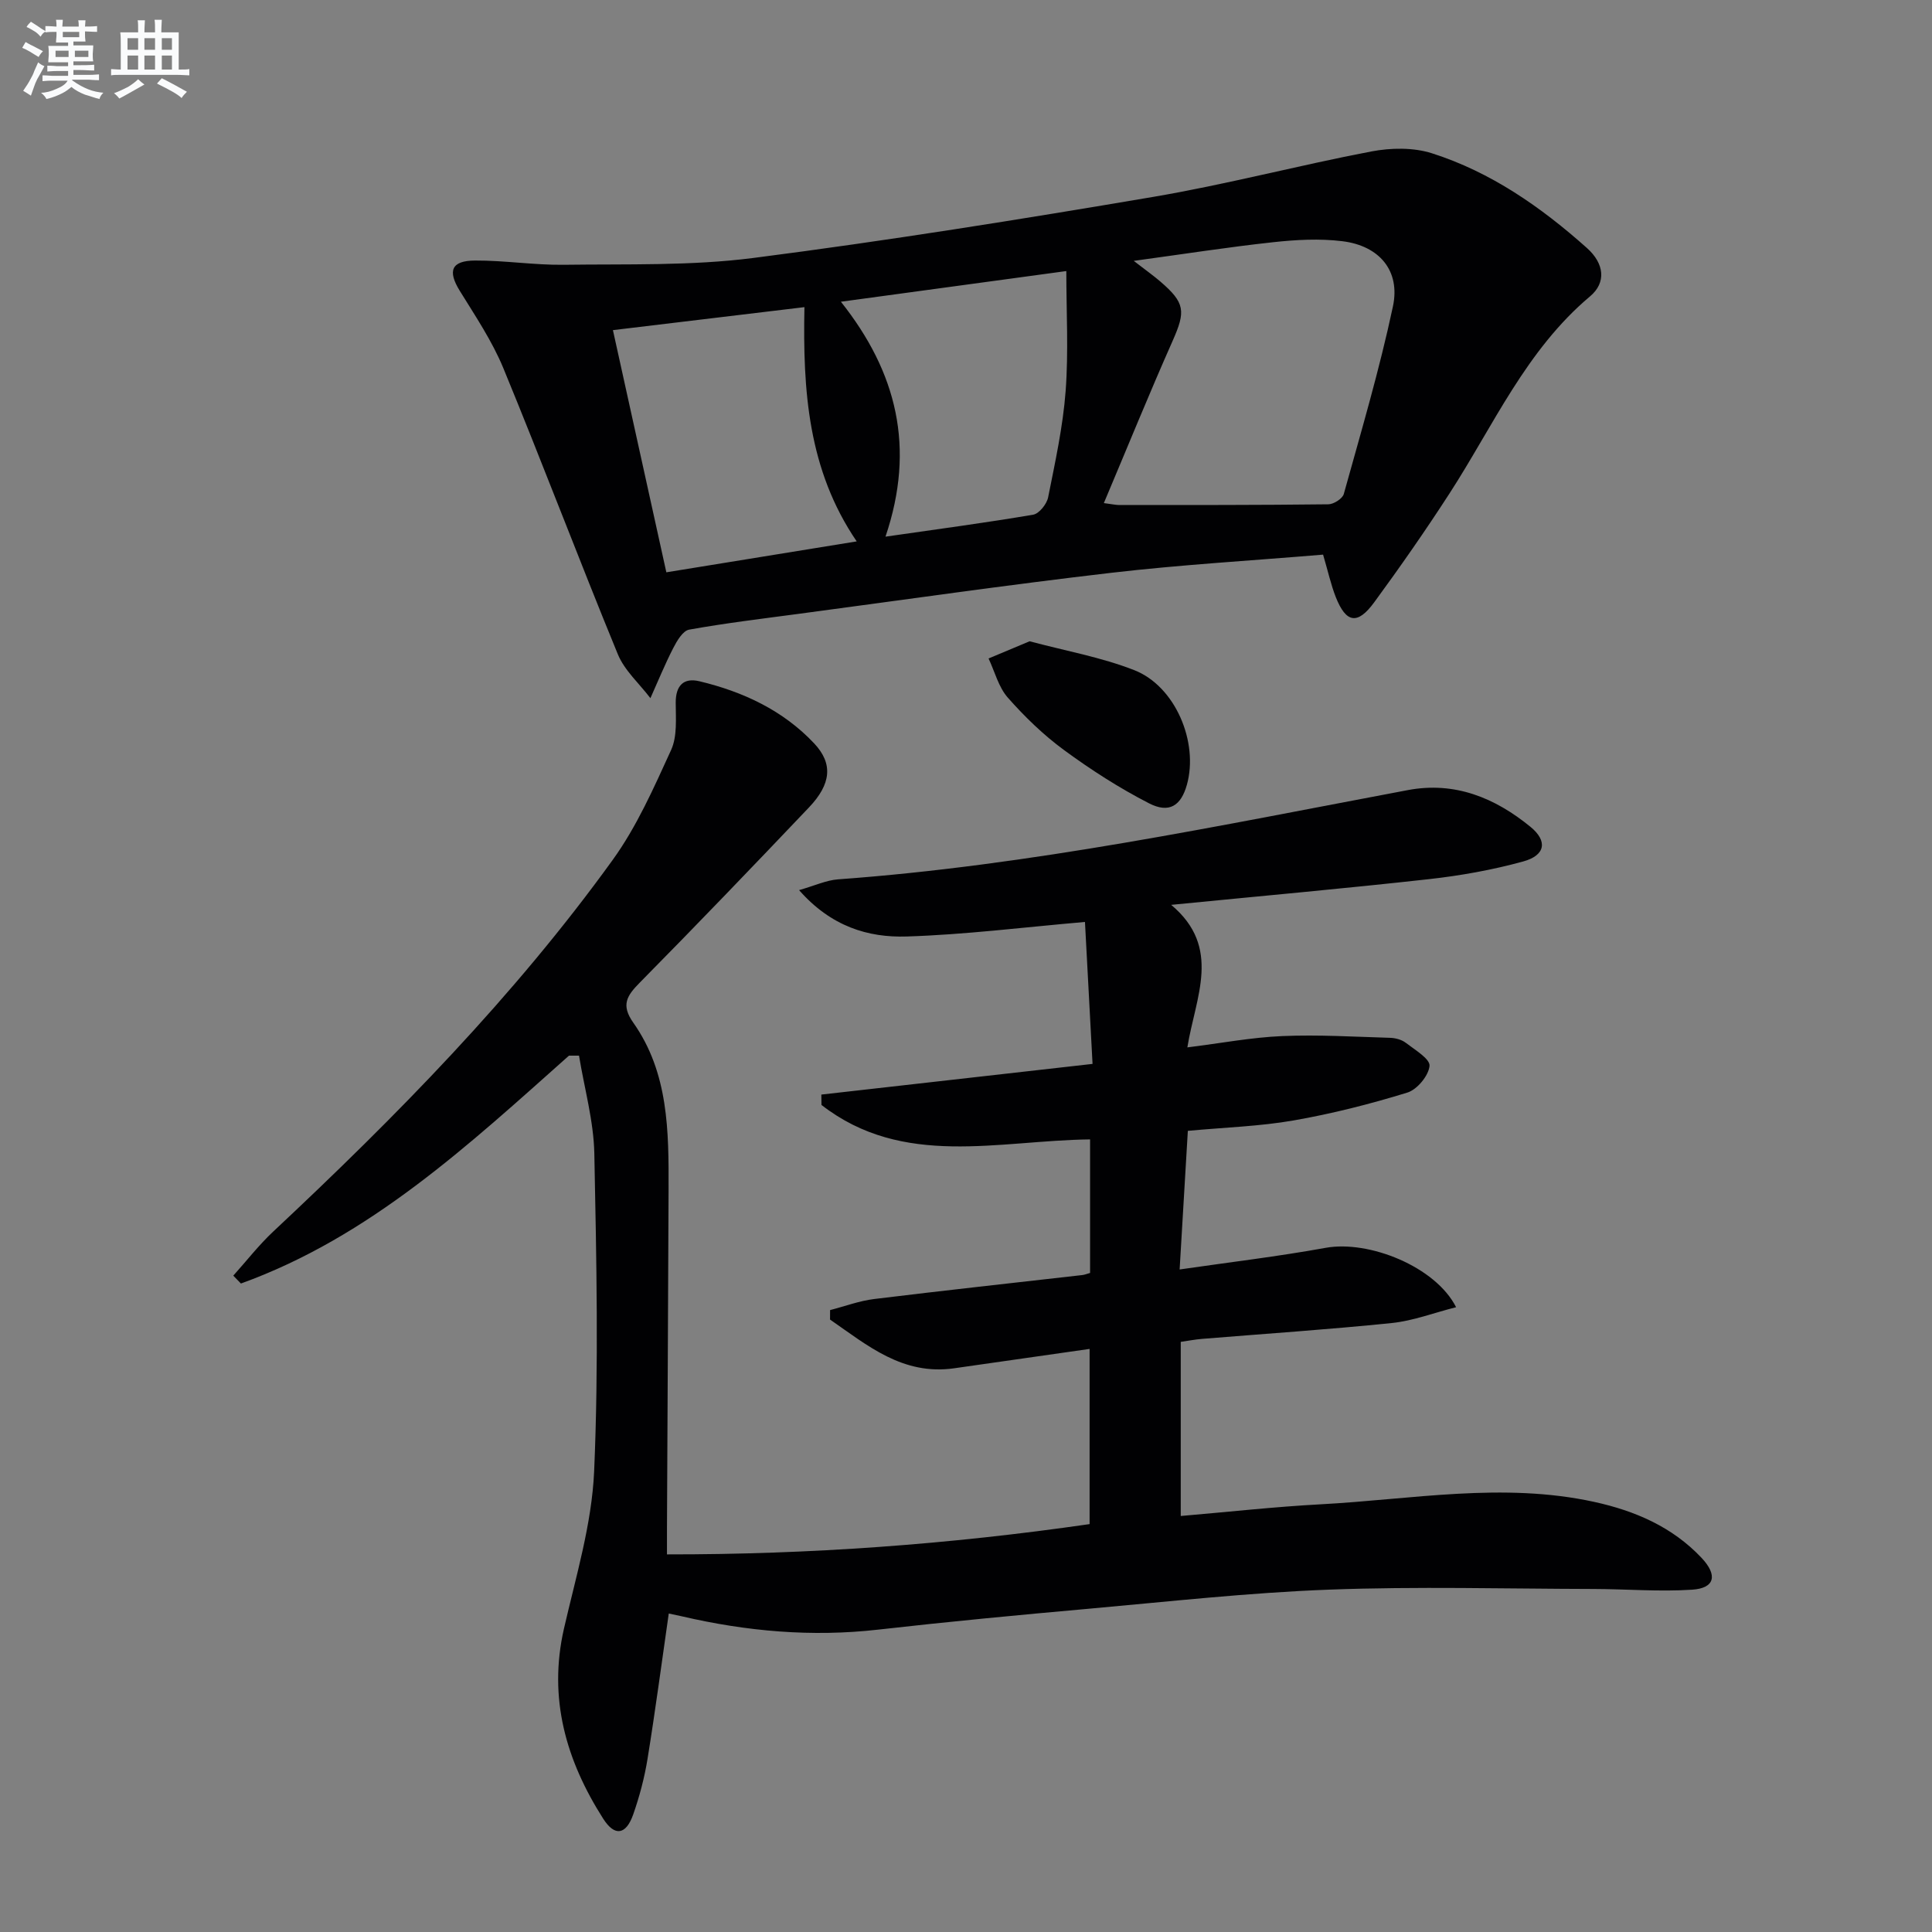 <svg enable-background="new 0 0 400 400" viewBox="0 0 400 400" xmlns="http://www.w3.org/2000/svg"><rect x="0" y="0" width="400" height="400" fill="#808080" stroke="none"/><g fill="#010103"><path d="m117.8 218.56c-20.78 18.49-41.19 37.53-67.92 47.18-.53-.54-1.05-1.09-1.58-1.63 2.75-3.06 5.29-6.34 8.28-9.14 25.44-23.82 49.85-48.63 70.29-76.96 4.98-6.9 8.51-14.94 12.08-22.74 1.29-2.83.96-6.51.95-9.79-.01-3.54 1.63-5.21 4.88-4.44 9.04 2.16 17.34 6.02 23.79 12.88 3.95 4.2 3.52 8.41-1.08 13.25-11.59 12.19-23.24 24.33-35.06 36.3-2.68 2.72-3.89 4.62-1.31 8.27 7.32 10.38 7.34 22.49 7.3 34.52-.09 23.33-.22 46.65-.33 69.98-.01 1.64 0 3.27 0 5.58 29.5.03 58.39-2.06 87.5-6.27 0-12.04 0-23.93 0-36.27-9.45 1.35-18.75 2.68-28.05 4.01-10.66 1.52-17.97-4.76-25.69-10.09 0-.65.01-1.31.01-1.96 3.03-.78 6.03-1.91 9.11-2.29 14.35-1.76 28.72-3.32 43.08-4.96.48-.05.93-.24 1.64-.44 0-9.1 0-18.2 0-27.65-18.94.21-38.71 6.01-55.61-7.13-.01-.72-.02-1.44-.03-2.15 18.42-2.08 36.85-4.17 56.15-6.35-.55-10.2-1.07-20-1.57-29.39-12.81 1.11-24.83 2.63-36.89 3.01-8.02.26-15.68-2.07-22.3-9.6 3.29-.94 5.64-2.05 8.06-2.23 39.85-2.89 78.85-11.11 117.99-18.48 9.73-1.83 18.03 1.6 25.38 7.61 3.59 2.94 3.11 5.9-1.52 7.17-6.36 1.75-12.95 2.93-19.51 3.66-17.33 1.93-34.7 3.48-53.36 5.32 10.57 8.84 5.03 19.08 3.35 29.51 6.94-.86 13.27-2.07 19.63-2.34 7.43-.32 14.89.14 22.33.36 1.11.03 2.4.37 3.26 1.03 1.88 1.45 5.05 3.33 4.92 4.78-.19 2.03-2.57 4.91-4.6 5.53-7.72 2.38-15.61 4.38-23.57 5.77-7 1.22-14.17 1.43-21.87 2.15-.55 9.21-1.08 18.26-1.7 28.7 10.4-1.51 20.37-2.69 30.23-4.48 8.94-1.62 22.74 3.87 27.01 12.29-4.62 1.17-8.91 2.83-13.33 3.28-13.06 1.34-26.17 2.21-39.26 3.28-1.46.12-2.9.4-4.42.62v36.05c9.87-.84 19.41-1.91 28.98-2.42 18.86-1.01 37.72-4.63 56.62-.5 8.42 1.84 16.17 5.16 22.22 11.58 3.4 3.6 2.77 6.3-1.97 6.6-6.75.44-13.55-.13-20.34-.15-18.28-.04-36.59-.55-54.84.14-16.59.62-33.14 2.47-49.69 3.95-14.56 1.3-29.12 2.68-43.65 4.33-13.73 1.56-27.2.36-40.58-2.75-.8-.18-1.6-.34-2.75-.59-1.46 10.14-2.78 20.12-4.39 30.06-.63 3.91-1.66 7.8-2.97 11.54-1.48 4.22-3.82 4.64-6.21.89-7.67-12.03-11.43-24.91-8.13-39.35 2.47-10.79 5.77-21.65 6.25-32.59.95-21.89.48-43.85.04-65.77-.14-6.78-2.07-13.52-3.17-20.28-.7 0-1.39 0-2.08 0z"/><path d="m273.93 114.83c-14.79 1.24-29.4 2.08-43.91 3.77-21.59 2.51-43.12 5.62-64.67 8.49-7.57 1.01-15.16 1.92-22.67 3.27-1.3.23-2.52 2.31-3.28 3.79-1.74 3.38-3.18 6.93-4.74 10.4-2.3-3.03-5.37-5.73-6.76-9.13-8.08-19.66-15.59-39.55-23.69-59.2-2.32-5.62-5.8-10.79-9.02-16.01-2.54-4.11-1.79-6.25 3.18-6.27 6.12-.03 12.25.96 18.36.88 13.09-.18 26.3.25 39.23-1.41 27.65-3.55 55.21-7.97 82.7-12.63 15.18-2.57 30.11-6.53 45.24-9.42 4.05-.77 8.72-.86 12.58.38 12.2 3.89 22.59 11.14 32.08 19.61 3.61 3.22 4.03 7.16.65 10-13.26 11.14-20.02 26.78-29.11 40.82-4.96 7.67-10.19 15.17-15.59 22.54-3.46 4.72-5.83 4.29-7.96-1.11-1-2.56-1.6-5.31-2.62-8.77zm-45.39-10.67c1.66.21 2.44.4 3.23.4 14.42 0 28.83.02 43.25-.15 1.11-.01 2.93-1.17 3.2-2.14 3.58-12.89 7.39-25.75 10.17-38.82 1.58-7.4-2.81-12.57-10.47-13.51-4.71-.58-9.61-.31-14.35.21-9.23 1-18.42 2.44-28.84 3.86 2.63 2.03 4.1 3.07 5.46 4.24 5.19 4.45 5.31 6.18 2.6 12.3-4.83 10.88-9.31 21.91-14.25 33.61zm-101.64-35.81c3.76 17.03 7.41 33.6 11.06 50.14 13.51-2.19 26.16-4.25 39.41-6.4-10.11-14.84-11.16-31.3-10.82-48.5-13.55 1.62-26.33 3.16-39.65 4.76zm56.43 42.76c10.99-1.58 20.82-2.89 30.58-4.55 1.23-.21 2.81-2.19 3.09-3.58 1.46-7.3 3.07-14.63 3.63-22.03.61-8.16.14-16.39.14-24.83-15.37 2.09-30.64 4.17-46.67 6.35 11.57 14.57 15.48 30.19 9.23 48.64z"/><path d="m213.17 132.77c7.41 1.98 14.79 3.29 21.65 5.97 8.53 3.33 13.38 14.93 10.91 23.75-1.21 4.32-3.66 5.98-7.85 3.82-6.14-3.15-12.03-6.94-17.6-11.03-4.25-3.12-8.14-6.89-11.63-10.85-1.92-2.18-2.69-5.37-3.98-8.1 2.7-1.14 5.41-2.27 8.5-3.56z"/></g><path d="m6.8 9.5c.6.3 1.3.7 2.1 1.1-.4.4-.7.8-.9 1.2-.7-.4-1.3-.8-1.8-1.1s-1.1-.6-1.6-.8c.2-.4.5-.8.7-1.2.4.2.8.5 1.5.8zm.9 6.9c-.3.6-.5 1.1-.7 1.7s-.4 1.1-.6 1.7c-.6-.4-1.1-.7-1.6-1 .7-1 1.2-1.8 1.5-2.4.3-.5.6-1.1.8-1.7.3-.6.5-1.2.8-1.8.3.3.8.6 1.3.8-.7 1.3-1.2 2.2-1.5 2.7zm.1-11c.4.3 1 .7 1.7 1.1-.5.2-.8.6-1.1 1.1-.5-.6-1-1-1.4-1.2s-.9-.6-1.5-.8c.2-.4.5-.7.9-1.1.5.3.9.6 1.4.9zm10.5 13.1c1 .4 2 .6 3.1.7-.4.4-.7.8-.8 1.3-.9-.2-1.9-.6-3-.9-1-.4-2-.9-2.8-1.6-.5.4-1.1.9-1.9 1.3s-1.9.9-3.3 1.2c-.1-.3-.5-.8-1.1-1.3 1 0 2.1-.3 3.2-.8 1.2-.5 1.9-1 2.3-1.7h-3.2c-.4 0-1 0-2 .1v-1.2c1 0 1.7.1 2 .1h3.3v-1h-2.3c-.2 0-.9 0-2 .1v-1.2c1.2 0 1.9.1 2 .1h2.3v-.8h-4.1c0-.7.1-1.2.1-1.6 0-.5 0-1.1-.1-1.8h4.1v-.7h-2.5c0-.6.1-1.1.1-1.6v-.6h-.5c-.4 0-1 0-1.8.1v-1.3c1.2 0 1.9.1 2.1.1h.2c0-.3 0-.8-.1-1.4h1.4c0 .6-.1 1-.1 1.4h3.4c0-.4 0-.8-.1-1.3h1.5c0 .4-.1.9-.1 1.3.7 0 1.5 0 2.5-.1v1.2c-1 0-1.8-.1-2.5-.1v.6c0 .3 0 .8.1 1.5h-2.5v.8h4.1c0 .8-.1 1.3-.1 1.8s0 1 .1 1.5h-4.1v.8h1.4c.8 0 1.8 0 2.9-.1v1.2c-1 0-1.9-.1-2.8-.1h-1.5v1h3.2c.3 0 1 0 2.1-.1v1.2c-1.1 0-1.8-.1-2.1-.1h-3.4l-.1.1c1.4 1 2.4 1.5 3.4 1.9zm-4.1-6.7v-1.3h-2.7v1.3zm2.2-4.1v-1.1h-3.4v1.1zm1.9 4.1v-1.3h-2.8v1.3z" fill="#fafbfc"/><path d="m37 6.7v2.3 5.4c1 0 1.8 0 2.2-.1v1.3c-.6 0-1.5-.1-2.5-.1h-11.9c-.7 0-1.3 0-1.8.1v-1.3c.5 0 1.1.1 2 .1v-5.2c0-1 0-1.8-.1-2.5h3.7c0-1.3 0-2.1-.1-2.5h1.5c0 .4-.1 1.3-.1 2.5h2.2c0-1.2 0-2.1-.1-2.6h1.5c0 .4-.1 1.3-.1 2.6zm-12.3 13.7c-.3-.4-.7-.8-1.1-1.1 1.1-.4 2.1-.9 2.9-1.3.8-.5 1.5-1 2.1-1.6.4.4.9.8 1.3 1.1-2.5 1.4-4.2 2.4-5.2 2.9zm3.9-10.1v-2.4h-2.2v2.4zm0 4.1v-2.9h-2.2v2.9zm3.5-4.1v-2.4h-2.2v2.4zm0 4.1v-2.9h-2.2v2.9zm.4 2.9 1-1.1c.6.3 1.4.7 2.5 1.3s2 1.1 2.7 1.5c-.4.4-.8.8-1.1 1.3-.8-.8-2.5-1.7-5.1-3zm3.1-7v-2.4h-2.1v2.4zm0 4.1v-2.9h-2.1v2.9z" fill="#fafbfc"/></svg>
